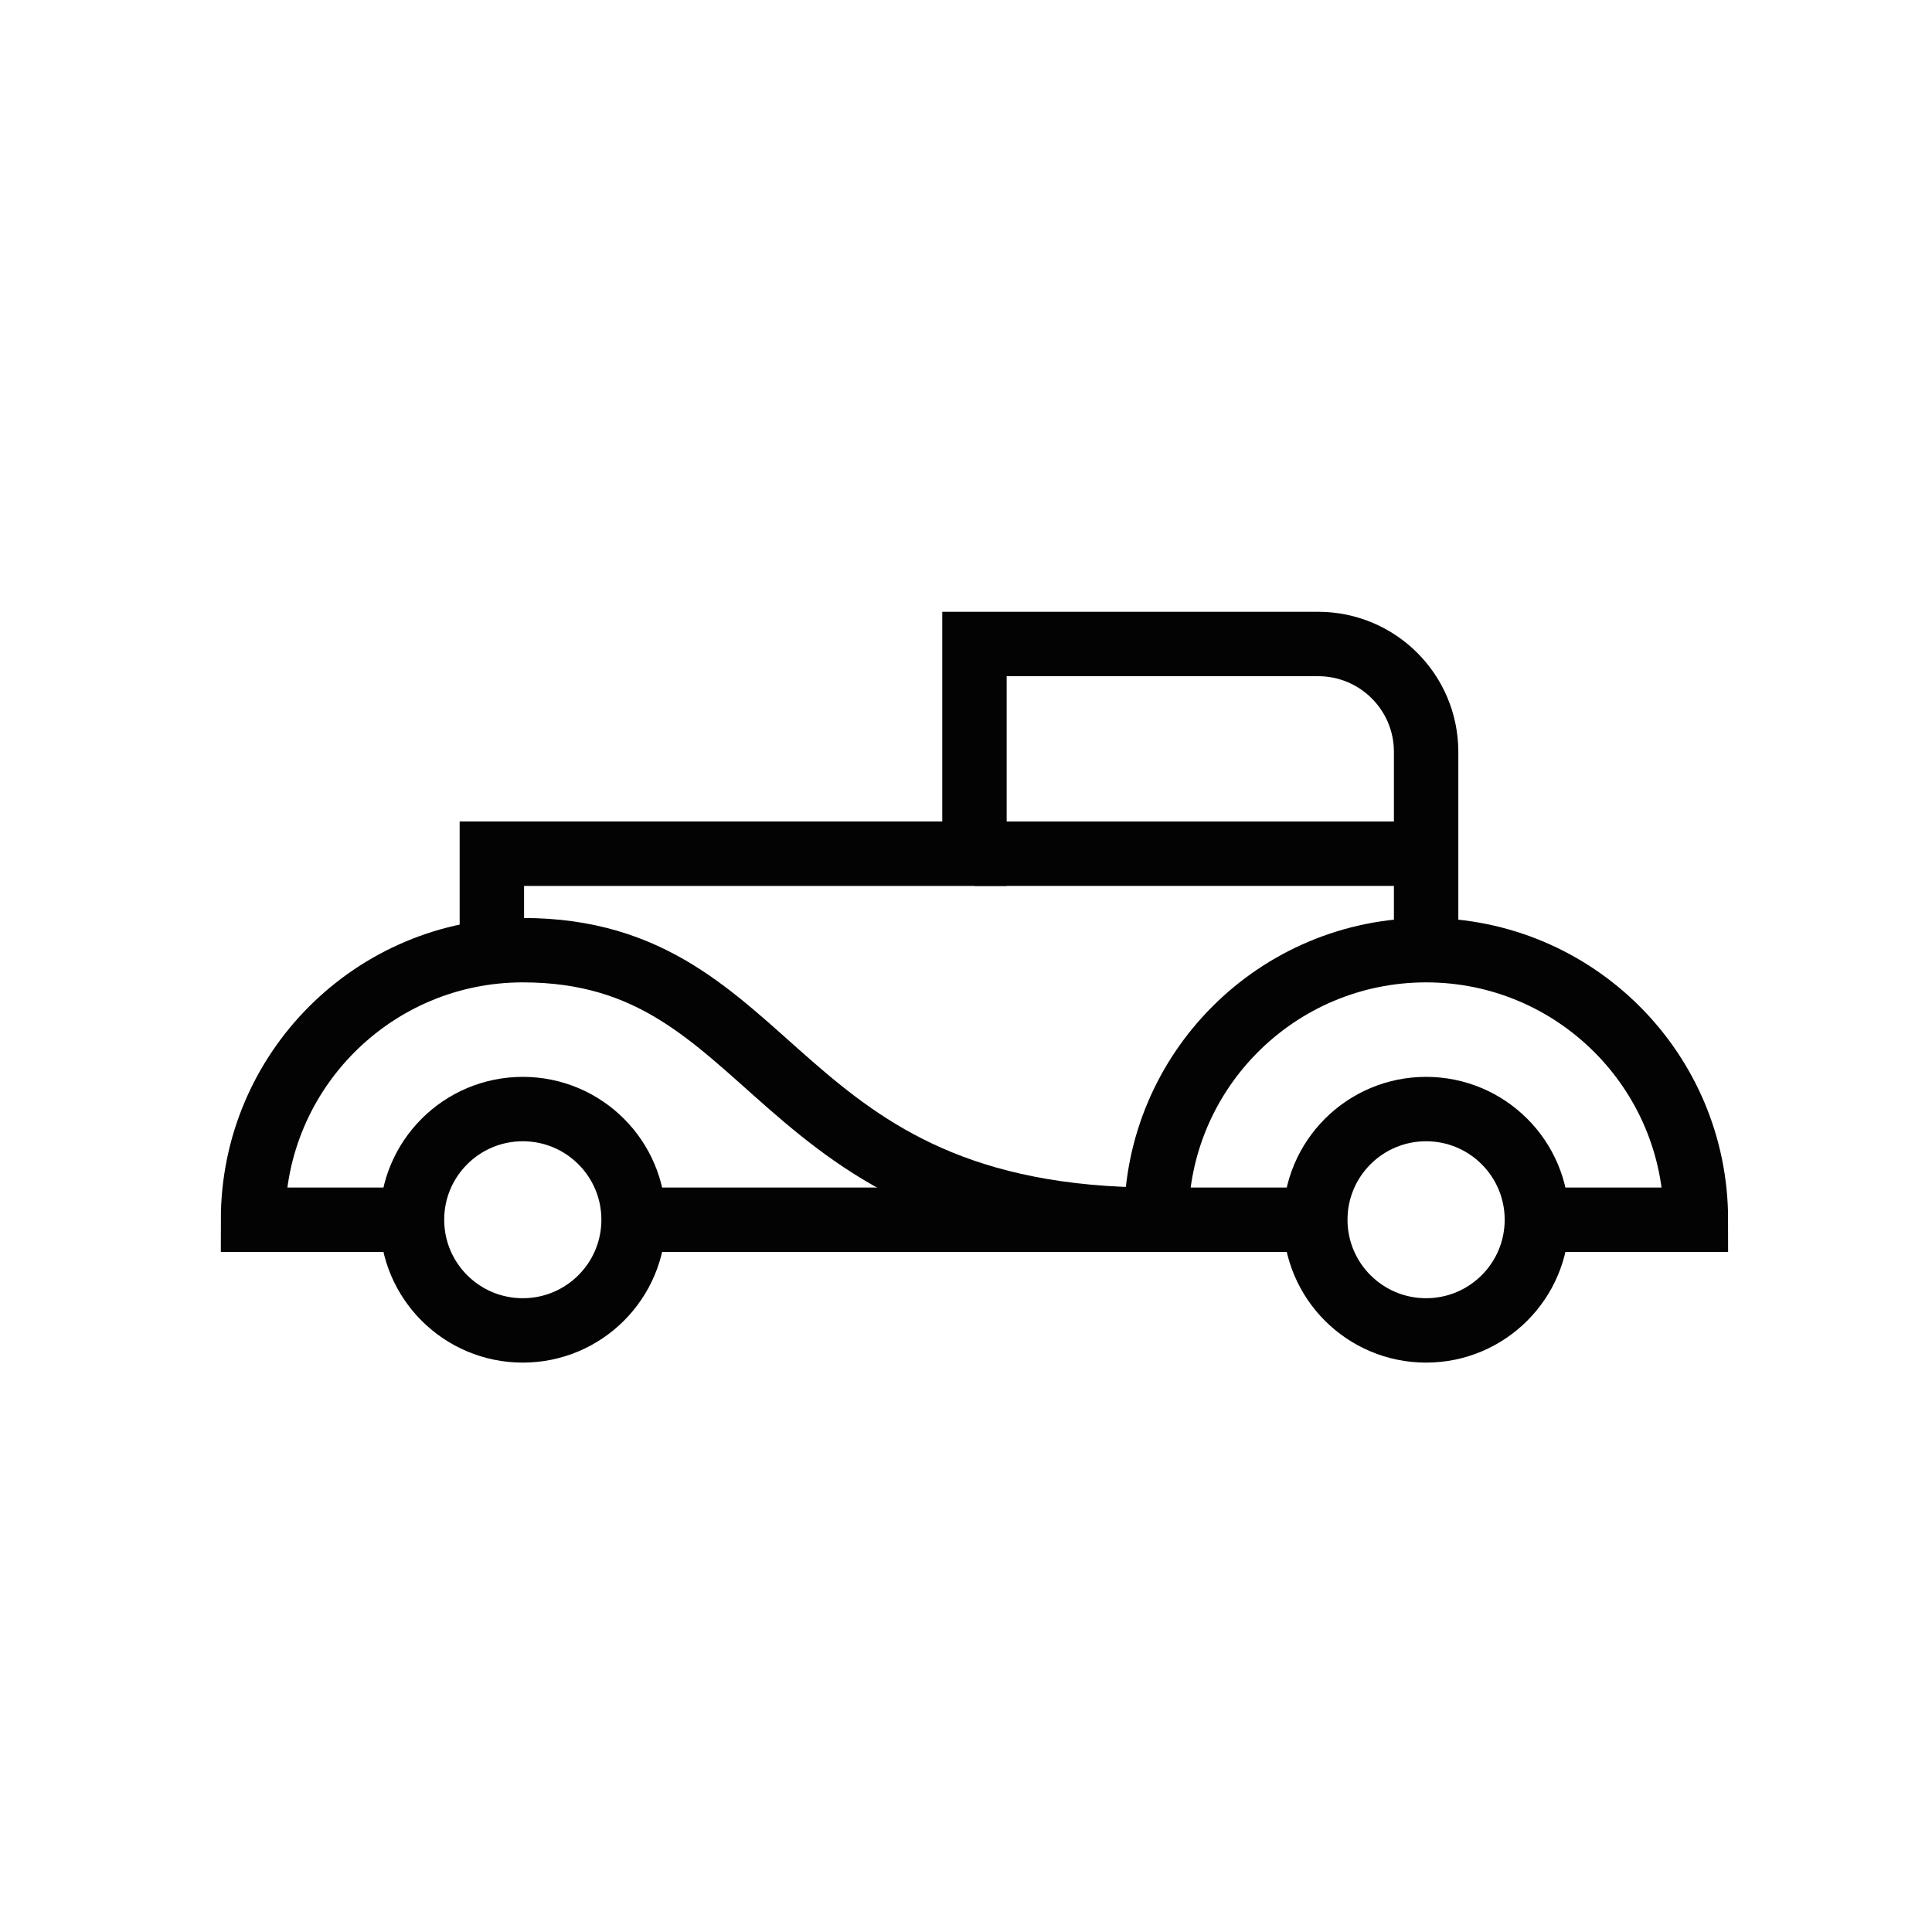 <svg height="84" viewBox="0 0 84 84" width="84" xmlns="http://www.w3.org/2000/svg"><g fill="none" fill-rule="evenodd"><path d="m0 0h84v84h-84z" fill="none"/><g stroke="#030303" stroke-width="2.8" transform="translate(11 28)"><path d="m55.821 25.032c0-2.658-2.157-4.812-4.817-4.812-2.66 0-4.817 2.154-4.817 4.812s2.156 4.812 4.817 4.812c2.66 0 4.817-2.154 4.817-4.812z"/><path d="m16.547 25.032c0-2.658-2.156-4.812-4.817-4.812-2.66 0-4.817 2.154-4.817 4.812s2.156 4.812 4.817 4.812c2.66 0 4.817-2.154 4.817-4.812z"/><path d="m16.547 25.032h29.64"/><path d="m55.821 25.032h6.914c0-6.473-5.252-11.72-11.73-11.72-6.479 0-11.731 5.247-11.731 11.72-16.959 0-16.283-11.72-27.543-11.72-6.478 0-11.73 5.247-11.73 11.72h6.914"/><path d="m10.385 13.39v-4.272h20.983v-9.118h14.944c2.592 0 4.693 2.1 4.693 4.689v8.623"/><path d="m31.367 9.118h19.637"/></g></g></svg>